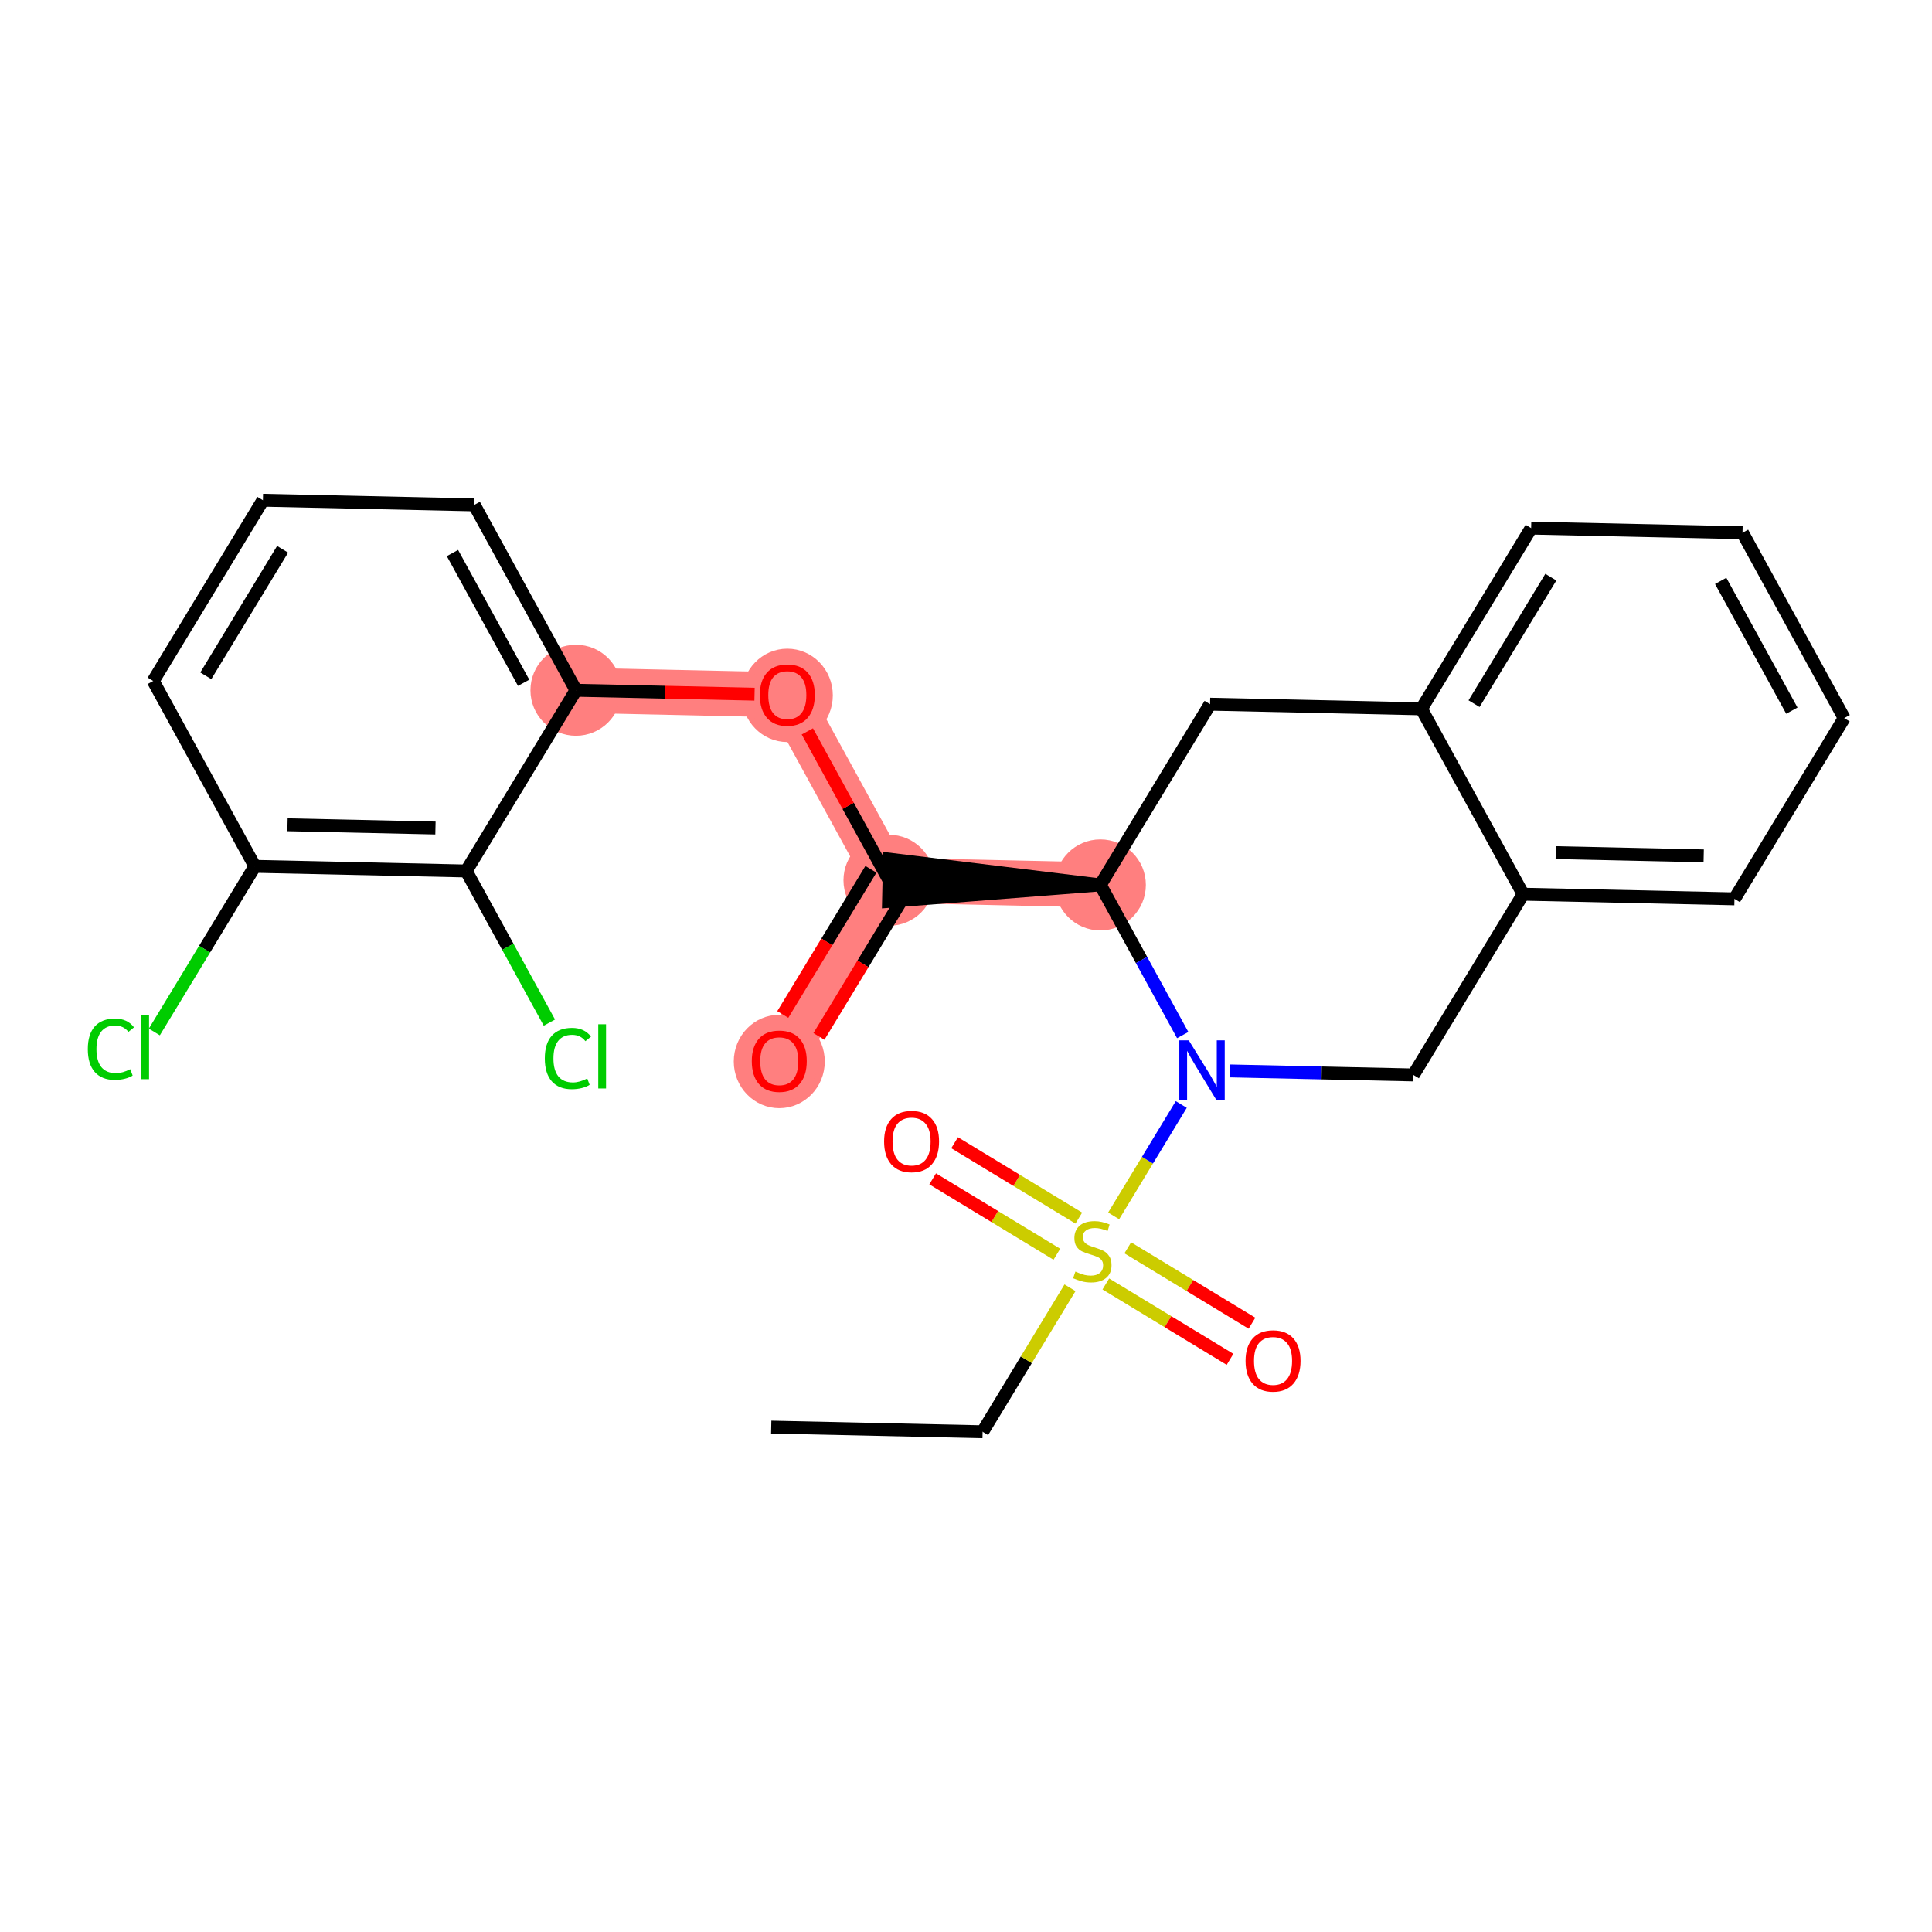 <?xml version='1.0' encoding='iso-8859-1'?>
<svg version='1.1' baseProfile='full'
              xmlns='http://www.w3.org/2000/svg'
                      xmlns:rdkit='http://www.rdkit.org/xml'
                      xmlns:xlink='http://www.w3.org/1999/xlink'
                  xml:space='preserve'
width='300px' height='300px' viewBox='0 0 300 300'>
<!-- END OF HEADER -->
<rect style='opacity:1.0;fill:#FFFFFF;stroke:none' width='300' height='300' x='0' y='0'> </rect>
<rect style='opacity:1.0;fill:#FFFFFF;stroke:none' width='300' height='300' x='0' y='0'> </rect>
<path d='M 170.863,137.41 L 138.041,136.689' style='fill:none;fill-rule:evenodd;stroke:#FF7F7F;stroke-width:7.0px;stroke-linecap:butt;stroke-linejoin:miter;stroke-opacity:1' />
<path d='M 138.041,136.689 L 121.005,164.753' style='fill:none;fill-rule:evenodd;stroke:#FF7F7F;stroke-width:7.0px;stroke-linecap:butt;stroke-linejoin:miter;stroke-opacity:1' />
<path d='M 138.041,136.689 L 122.254,107.904' style='fill:none;fill-rule:evenodd;stroke:#FF7F7F;stroke-width:7.0px;stroke-linecap:butt;stroke-linejoin:miter;stroke-opacity:1' />
<path d='M 122.254,107.904 L 89.433,107.183' style='fill:none;fill-rule:evenodd;stroke:#FF7F7F;stroke-width:7.0px;stroke-linecap:butt;stroke-linejoin:miter;stroke-opacity:1' />
<ellipse cx='170.863' cy='137.41' rx='6.566' ry='6.566'  style='fill:#FF7F7F;fill-rule:evenodd;stroke:#FF7F7F;stroke-width:1.0px;stroke-linecap:butt;stroke-linejoin:miter;stroke-opacity:1' />
<ellipse cx='138.041' cy='136.689' rx='6.566' ry='6.566'  style='fill:#FF7F7F;fill-rule:evenodd;stroke:#FF7F7F;stroke-width:1.0px;stroke-linecap:butt;stroke-linejoin:miter;stroke-opacity:1' />
<ellipse cx='121.005' cy='164.825' rx='6.566' ry='6.751'  style='fill:#FF7F7F;fill-rule:evenodd;stroke:#FF7F7F;stroke-width:1.0px;stroke-linecap:butt;stroke-linejoin:miter;stroke-opacity:1' />
<ellipse cx='122.254' cy='107.976' rx='6.566' ry='6.751'  style='fill:#FF7F7F;fill-rule:evenodd;stroke:#FF7F7F;stroke-width:1.0px;stroke-linecap:butt;stroke-linejoin:miter;stroke-opacity:1' />
<ellipse cx='89.433' cy='107.183' rx='6.566' ry='6.566'  style='fill:#FF7F7F;fill-rule:evenodd;stroke:#FF7F7F;stroke-width:1.0px;stroke-linecap:butt;stroke-linejoin:miter;stroke-opacity:1' />
<path class='bond-0 atom-0 atom-1' d='M 119.756,221.602 L 152.578,222.323' style='fill:none;fill-rule:evenodd;stroke:#000000;stroke-width:2.0px;stroke-linecap:butt;stroke-linejoin:miter;stroke-opacity:1' />
<path class='bond-1 atom-1 atom-2' d='M 152.578,222.323 L 159.364,211.144' style='fill:none;fill-rule:evenodd;stroke:#000000;stroke-width:2.0px;stroke-linecap:butt;stroke-linejoin:miter;stroke-opacity:1' />
<path class='bond-1 atom-1 atom-2' d='M 159.364,211.144 L 166.15,199.965' style='fill:none;fill-rule:evenodd;stroke:#CCCC00;stroke-width:2.0px;stroke-linecap:butt;stroke-linejoin:miter;stroke-opacity:1' />
<path class='bond-2 atom-2 atom-3' d='M 167.516,189.145 L 157.873,183.292' style='fill:none;fill-rule:evenodd;stroke:#CCCC00;stroke-width:2.0px;stroke-linecap:butt;stroke-linejoin:miter;stroke-opacity:1' />
<path class='bond-2 atom-2 atom-3' d='M 157.873,183.292 L 148.231,177.439' style='fill:none;fill-rule:evenodd;stroke:#FF0000;stroke-width:2.0px;stroke-linecap:butt;stroke-linejoin:miter;stroke-opacity:1' />
<path class='bond-2 atom-2 atom-3' d='M 164.108,194.758 L 154.466,188.905' style='fill:none;fill-rule:evenodd;stroke:#CCCC00;stroke-width:2.0px;stroke-linecap:butt;stroke-linejoin:miter;stroke-opacity:1' />
<path class='bond-2 atom-2 atom-3' d='M 154.466,188.905 L 144.824,183.052' style='fill:none;fill-rule:evenodd;stroke:#FF0000;stroke-width:2.0px;stroke-linecap:butt;stroke-linejoin:miter;stroke-opacity:1' />
<path class='bond-3 atom-2 atom-4' d='M 171.712,199.373 L 181.354,205.227' style='fill:none;fill-rule:evenodd;stroke:#CCCC00;stroke-width:2.0px;stroke-linecap:butt;stroke-linejoin:miter;stroke-opacity:1' />
<path class='bond-3 atom-2 atom-4' d='M 181.354,205.227 L 190.997,211.08' style='fill:none;fill-rule:evenodd;stroke:#FF0000;stroke-width:2.0px;stroke-linecap:butt;stroke-linejoin:miter;stroke-opacity:1' />
<path class='bond-3 atom-2 atom-4' d='M 175.119,193.761 L 184.761,199.614' style='fill:none;fill-rule:evenodd;stroke:#CCCC00;stroke-width:2.0px;stroke-linecap:butt;stroke-linejoin:miter;stroke-opacity:1' />
<path class='bond-3 atom-2 atom-4' d='M 184.761,199.614 L 194.404,205.467' style='fill:none;fill-rule:evenodd;stroke:#FF0000;stroke-width:2.0px;stroke-linecap:butt;stroke-linejoin:miter;stroke-opacity:1' />
<path class='bond-4 atom-2 atom-5' d='M 172.926,188.803 L 178.176,180.154' style='fill:none;fill-rule:evenodd;stroke:#CCCC00;stroke-width:2.0px;stroke-linecap:butt;stroke-linejoin:miter;stroke-opacity:1' />
<path class='bond-4 atom-2 atom-5' d='M 178.176,180.154 L 183.426,171.505' style='fill:none;fill-rule:evenodd;stroke:#0000FF;stroke-width:2.0px;stroke-linecap:butt;stroke-linejoin:miter;stroke-opacity:1' />
<path class='bond-5 atom-5 atom-6' d='M 190.996,166.291 L 205.233,166.604' style='fill:none;fill-rule:evenodd;stroke:#0000FF;stroke-width:2.0px;stroke-linecap:butt;stroke-linejoin:miter;stroke-opacity:1' />
<path class='bond-5 atom-5 atom-6' d='M 205.233,166.604 L 219.471,166.916' style='fill:none;fill-rule:evenodd;stroke:#000000;stroke-width:2.0px;stroke-linecap:butt;stroke-linejoin:miter;stroke-opacity:1' />
<path class='bond-25 atom-14 atom-5' d='M 170.863,137.41 L 177.256,149.068' style='fill:none;fill-rule:evenodd;stroke:#000000;stroke-width:2.0px;stroke-linecap:butt;stroke-linejoin:miter;stroke-opacity:1' />
<path class='bond-25 atom-14 atom-5' d='M 177.256,149.068 L 183.65,160.726' style='fill:none;fill-rule:evenodd;stroke:#0000FF;stroke-width:2.0px;stroke-linecap:butt;stroke-linejoin:miter;stroke-opacity:1' />
<path class='bond-6 atom-6 atom-7' d='M 219.471,166.916 L 236.506,138.852' style='fill:none;fill-rule:evenodd;stroke:#000000;stroke-width:2.0px;stroke-linecap:butt;stroke-linejoin:miter;stroke-opacity:1' />
<path class='bond-7 atom-7 atom-8' d='M 236.506,138.852 L 269.328,139.573' style='fill:none;fill-rule:evenodd;stroke:#000000;stroke-width:2.0px;stroke-linecap:butt;stroke-linejoin:miter;stroke-opacity:1' />
<path class='bond-7 atom-7 atom-8' d='M 241.574,132.396 L 264.549,132.901' style='fill:none;fill-rule:evenodd;stroke:#000000;stroke-width:2.0px;stroke-linecap:butt;stroke-linejoin:miter;stroke-opacity:1' />
<path class='bond-27 atom-12 atom-7' d='M 220.72,110.067 L 236.506,138.852' style='fill:none;fill-rule:evenodd;stroke:#000000;stroke-width:2.0px;stroke-linecap:butt;stroke-linejoin:miter;stroke-opacity:1' />
<path class='bond-8 atom-8 atom-9' d='M 269.328,139.573 L 286.364,111.509' style='fill:none;fill-rule:evenodd;stroke:#000000;stroke-width:2.0px;stroke-linecap:butt;stroke-linejoin:miter;stroke-opacity:1' />
<path class='bond-9 atom-9 atom-10' d='M 286.364,111.509 L 270.577,82.724' style='fill:none;fill-rule:evenodd;stroke:#000000;stroke-width:2.0px;stroke-linecap:butt;stroke-linejoin:miter;stroke-opacity:1' />
<path class='bond-9 atom-9 atom-10' d='M 278.239,110.349 L 267.188,90.199' style='fill:none;fill-rule:evenodd;stroke:#000000;stroke-width:2.0px;stroke-linecap:butt;stroke-linejoin:miter;stroke-opacity:1' />
<path class='bond-10 atom-10 atom-11' d='M 270.577,82.724 L 237.755,82.003' style='fill:none;fill-rule:evenodd;stroke:#000000;stroke-width:2.0px;stroke-linecap:butt;stroke-linejoin:miter;stroke-opacity:1' />
<path class='bond-11 atom-11 atom-12' d='M 237.755,82.003 L 220.72,110.067' style='fill:none;fill-rule:evenodd;stroke:#000000;stroke-width:2.0px;stroke-linecap:butt;stroke-linejoin:miter;stroke-opacity:1' />
<path class='bond-11 atom-11 atom-12' d='M 240.813,89.62 L 228.888,109.265' style='fill:none;fill-rule:evenodd;stroke:#000000;stroke-width:2.0px;stroke-linecap:butt;stroke-linejoin:miter;stroke-opacity:1' />
<path class='bond-12 atom-12 atom-13' d='M 220.72,110.067 L 187.898,109.346' style='fill:none;fill-rule:evenodd;stroke:#000000;stroke-width:2.0px;stroke-linecap:butt;stroke-linejoin:miter;stroke-opacity:1' />
<path class='bond-13 atom-13 atom-14' d='M 187.898,109.346 L 170.863,137.41' style='fill:none;fill-rule:evenodd;stroke:#000000;stroke-width:2.0px;stroke-linecap:butt;stroke-linejoin:miter;stroke-opacity:1' />
<path class='bond-14 atom-14 atom-15' d='M 170.863,137.41 L 138.113,133.407 L 137.969,139.971 Z' style='fill:#000000;fill-rule:evenodd;fill-opacity:1;stroke:#000000;stroke-width:2.0px;stroke-linecap:butt;stroke-linejoin:miter;stroke-opacity:1;' />
<path class='bond-15 atom-15 atom-16' d='M 135.234,134.986 L 128.393,146.257' style='fill:none;fill-rule:evenodd;stroke:#000000;stroke-width:2.0px;stroke-linecap:butt;stroke-linejoin:miter;stroke-opacity:1' />
<path class='bond-15 atom-15 atom-16' d='M 128.393,146.257 L 121.551,157.528' style='fill:none;fill-rule:evenodd;stroke:#FF0000;stroke-width:2.0px;stroke-linecap:butt;stroke-linejoin:miter;stroke-opacity:1' />
<path class='bond-15 atom-15 atom-16' d='M 140.847,138.393 L 134.005,149.664' style='fill:none;fill-rule:evenodd;stroke:#000000;stroke-width:2.0px;stroke-linecap:butt;stroke-linejoin:miter;stroke-opacity:1' />
<path class='bond-15 atom-15 atom-16' d='M 134.005,149.664 L 127.164,160.935' style='fill:none;fill-rule:evenodd;stroke:#FF0000;stroke-width:2.0px;stroke-linecap:butt;stroke-linejoin:miter;stroke-opacity:1' />
<path class='bond-16 atom-15 atom-17' d='M 138.041,136.689 L 131.701,125.13' style='fill:none;fill-rule:evenodd;stroke:#000000;stroke-width:2.0px;stroke-linecap:butt;stroke-linejoin:miter;stroke-opacity:1' />
<path class='bond-16 atom-15 atom-17' d='M 131.701,125.13 L 125.362,113.57' style='fill:none;fill-rule:evenodd;stroke:#FF0000;stroke-width:2.0px;stroke-linecap:butt;stroke-linejoin:miter;stroke-opacity:1' />
<path class='bond-17 atom-17 atom-18' d='M 117.166,107.792 L 103.299,107.488' style='fill:none;fill-rule:evenodd;stroke:#FF0000;stroke-width:2.0px;stroke-linecap:butt;stroke-linejoin:miter;stroke-opacity:1' />
<path class='bond-17 atom-17 atom-18' d='M 103.299,107.488 L 89.433,107.183' style='fill:none;fill-rule:evenodd;stroke:#000000;stroke-width:2.0px;stroke-linecap:butt;stroke-linejoin:miter;stroke-opacity:1' />
<path class='bond-18 atom-18 atom-19' d='M 89.433,107.183 L 73.646,78.398' style='fill:none;fill-rule:evenodd;stroke:#000000;stroke-width:2.0px;stroke-linecap:butt;stroke-linejoin:miter;stroke-opacity:1' />
<path class='bond-18 atom-18 atom-19' d='M 81.308,106.022 L 70.257,85.873' style='fill:none;fill-rule:evenodd;stroke:#000000;stroke-width:2.0px;stroke-linecap:butt;stroke-linejoin:miter;stroke-opacity:1' />
<path class='bond-26 atom-24 atom-18' d='M 72.397,135.247 L 89.433,107.183' style='fill:none;fill-rule:evenodd;stroke:#000000;stroke-width:2.0px;stroke-linecap:butt;stroke-linejoin:miter;stroke-opacity:1' />
<path class='bond-19 atom-19 atom-20' d='M 73.646,78.398 L 40.824,77.677' style='fill:none;fill-rule:evenodd;stroke:#000000;stroke-width:2.0px;stroke-linecap:butt;stroke-linejoin:miter;stroke-opacity:1' />
<path class='bond-20 atom-20 atom-21' d='M 40.824,77.677 L 23.789,105.741' style='fill:none;fill-rule:evenodd;stroke:#000000;stroke-width:2.0px;stroke-linecap:butt;stroke-linejoin:miter;stroke-opacity:1' />
<path class='bond-20 atom-20 atom-21' d='M 43.882,85.293 L 31.957,104.938' style='fill:none;fill-rule:evenodd;stroke:#000000;stroke-width:2.0px;stroke-linecap:butt;stroke-linejoin:miter;stroke-opacity:1' />
<path class='bond-21 atom-21 atom-22' d='M 23.789,105.741 L 39.575,134.526' style='fill:none;fill-rule:evenodd;stroke:#000000;stroke-width:2.0px;stroke-linecap:butt;stroke-linejoin:miter;stroke-opacity:1' />
<path class='bond-22 atom-22 atom-23' d='M 39.575,134.526 L 31.77,147.384' style='fill:none;fill-rule:evenodd;stroke:#000000;stroke-width:2.0px;stroke-linecap:butt;stroke-linejoin:miter;stroke-opacity:1' />
<path class='bond-22 atom-22 atom-23' d='M 31.77,147.384 L 23.965,160.243' style='fill:none;fill-rule:evenodd;stroke:#00CC00;stroke-width:2.0px;stroke-linecap:butt;stroke-linejoin:miter;stroke-opacity:1' />
<path class='bond-23 atom-22 atom-24' d='M 39.575,134.526 L 72.397,135.247' style='fill:none;fill-rule:evenodd;stroke:#000000;stroke-width:2.0px;stroke-linecap:butt;stroke-linejoin:miter;stroke-opacity:1' />
<path class='bond-23 atom-22 atom-24' d='M 44.643,128.07 L 67.618,128.574' style='fill:none;fill-rule:evenodd;stroke:#000000;stroke-width:2.0px;stroke-linecap:butt;stroke-linejoin:miter;stroke-opacity:1' />
<path class='bond-24 atom-24 atom-25' d='M 72.397,135.247 L 78.853,147.02' style='fill:none;fill-rule:evenodd;stroke:#000000;stroke-width:2.0px;stroke-linecap:butt;stroke-linejoin:miter;stroke-opacity:1' />
<path class='bond-24 atom-24 atom-25' d='M 78.853,147.02 L 85.31,158.792' style='fill:none;fill-rule:evenodd;stroke:#00CC00;stroke-width:2.0px;stroke-linecap:butt;stroke-linejoin:miter;stroke-opacity:1' />
<path  class='atom-2' d='M 166.987 197.45
Q 167.092 197.49, 167.526 197.674
Q 167.959 197.857, 168.432 197.976
Q 168.918 198.081, 169.39 198.081
Q 170.27 198.081, 170.782 197.66
Q 171.295 197.227, 171.295 196.479
Q 171.295 195.966, 171.032 195.651
Q 170.782 195.336, 170.388 195.165
Q 169.995 194.995, 169.338 194.798
Q 168.511 194.548, 168.012 194.312
Q 167.526 194.075, 167.171 193.576
Q 166.83 193.077, 166.83 192.237
Q 166.83 191.068, 167.618 190.346
Q 168.419 189.624, 169.995 189.624
Q 171.071 189.624, 172.293 190.136
L 171.991 191.147
Q 170.874 190.687, 170.034 190.687
Q 169.128 190.687, 168.629 191.068
Q 168.13 191.436, 168.143 192.079
Q 168.143 192.578, 168.392 192.88
Q 168.655 193.182, 169.023 193.353
Q 169.404 193.524, 170.034 193.721
Q 170.874 193.984, 171.373 194.246
Q 171.872 194.509, 172.227 195.047
Q 172.595 195.572, 172.595 196.479
Q 172.595 197.766, 171.728 198.462
Q 170.874 199.144, 169.443 199.144
Q 168.616 199.144, 167.985 198.961
Q 167.368 198.79, 166.633 198.488
L 166.987 197.45
' fill='#CCCC00'/>
<path  class='atom-3' d='M 137.282 177.25
Q 137.282 175.018, 138.385 173.77
Q 139.488 172.523, 141.55 172.523
Q 143.611 172.523, 144.714 173.77
Q 145.818 175.018, 145.818 177.25
Q 145.818 179.509, 144.701 180.796
Q 143.585 182.07, 141.55 182.07
Q 139.501 182.07, 138.385 180.796
Q 137.282 179.522, 137.282 177.25
M 141.55 181.019
Q 142.968 181.019, 143.73 180.074
Q 144.504 179.115, 144.504 177.25
Q 144.504 175.425, 143.73 174.506
Q 142.968 173.573, 141.55 173.573
Q 140.131 173.573, 139.357 174.492
Q 138.595 175.412, 138.595 177.25
Q 138.595 179.128, 139.357 180.074
Q 140.131 181.019, 141.55 181.019
' fill='#FF0000'/>
<path  class='atom-4' d='M 193.41 211.321
Q 193.41 209.089, 194.513 207.841
Q 195.616 206.593, 197.678 206.593
Q 199.739 206.593, 200.842 207.841
Q 201.946 209.089, 201.946 211.321
Q 201.946 213.58, 200.829 214.867
Q 199.713 216.14, 197.678 216.14
Q 195.629 216.14, 194.513 214.867
Q 193.41 213.593, 193.41 211.321
M 197.678 215.09
Q 199.096 215.09, 199.858 214.144
Q 200.632 213.186, 200.632 211.321
Q 200.632 209.496, 199.858 208.576
Q 199.096 207.644, 197.678 207.644
Q 196.259 207.644, 195.485 208.563
Q 194.723 209.482, 194.723 211.321
Q 194.723 213.199, 195.485 214.144
Q 196.259 215.09, 197.678 215.09
' fill='#FF0000'/>
<path  class='atom-5' d='M 184.594 161.547
L 187.641 166.471
Q 187.943 166.957, 188.428 167.837
Q 188.914 168.717, 188.941 168.769
L 188.941 161.547
L 190.175 161.547
L 190.175 170.844
L 188.901 170.844
L 185.631 165.46
Q 185.251 164.83, 184.843 164.107
Q 184.45 163.385, 184.331 163.162
L 184.331 170.844
L 183.123 170.844
L 183.123 161.547
L 184.594 161.547
' fill='#0000FF'/>
<path  class='atom-16' d='M 116.738 164.779
Q 116.738 162.547, 117.841 161.299
Q 118.944 160.052, 121.005 160.052
Q 123.067 160.052, 124.17 161.299
Q 125.273 162.547, 125.273 164.779
Q 125.273 167.038, 124.157 168.325
Q 123.041 169.599, 121.005 169.599
Q 118.957 169.599, 117.841 168.325
Q 116.738 167.051, 116.738 164.779
M 121.005 168.548
Q 122.424 168.548, 123.185 167.603
Q 123.96 166.644, 123.96 164.779
Q 123.96 162.954, 123.185 162.035
Q 122.424 161.102, 121.005 161.102
Q 119.587 161.102, 118.812 162.022
Q 118.051 162.941, 118.051 164.779
Q 118.051 166.657, 118.812 167.603
Q 119.587 168.548, 121.005 168.548
' fill='#FF0000'/>
<path  class='atom-17' d='M 117.986 107.93
Q 117.986 105.698, 119.09 104.45
Q 120.193 103.203, 122.254 103.203
Q 124.316 103.203, 125.419 104.45
Q 126.522 105.698, 126.522 107.93
Q 126.522 110.189, 125.406 111.476
Q 124.29 112.75, 122.254 112.75
Q 120.206 112.75, 119.09 111.476
Q 117.986 110.202, 117.986 107.93
M 122.254 111.699
Q 123.673 111.699, 124.434 110.754
Q 125.209 109.795, 125.209 107.93
Q 125.209 106.105, 124.434 105.186
Q 123.673 104.253, 122.254 104.253
Q 120.836 104.253, 120.061 105.173
Q 119.3 106.092, 119.3 107.93
Q 119.3 109.808, 120.061 110.754
Q 120.836 111.699, 122.254 111.699
' fill='#FF0000'/>
<path  class='atom-23' d='M 13.636 162.912
Q 13.636 160.6, 14.713 159.392
Q 15.803 158.171, 17.865 158.171
Q 19.782 158.171, 20.806 159.524
L 19.94 160.233
Q 19.191 159.248, 17.865 159.248
Q 16.46 159.248, 15.711 160.193
Q 14.976 161.126, 14.976 162.912
Q 14.976 164.75, 15.738 165.696
Q 16.512 166.641, 18.009 166.641
Q 19.034 166.641, 20.229 166.024
L 20.596 167.009
Q 20.11 167.324, 19.375 167.508
Q 18.64 167.692, 17.825 167.692
Q 15.803 167.692, 14.713 166.457
Q 13.636 165.223, 13.636 162.912
' fill='#00CC00'/>
<path  class='atom-23' d='M 21.936 157.606
L 23.144 157.606
L 23.144 167.573
L 21.936 167.573
L 21.936 157.606
' fill='#00CC00'/>
<path  class='atom-25' d='M 84.599 164.354
Q 84.599 162.043, 85.675 160.834
Q 86.765 159.613, 88.827 159.613
Q 90.744 159.613, 91.769 160.966
L 90.902 161.675
Q 90.153 160.69, 88.827 160.69
Q 87.422 160.69, 86.673 161.635
Q 85.938 162.568, 85.938 164.354
Q 85.938 166.192, 86.7 167.138
Q 87.474 168.083, 88.971 168.083
Q 89.996 168.083, 91.191 167.466
L 91.558 168.451
Q 91.073 168.766, 90.337 168.95
Q 89.602 169.134, 88.788 169.134
Q 86.765 169.134, 85.675 167.899
Q 84.599 166.665, 84.599 164.354
' fill='#00CC00'/>
<path  class='atom-25' d='M 92.898 159.048
L 94.106 159.048
L 94.106 169.016
L 92.898 169.016
L 92.898 159.048
' fill='#00CC00'/>
</svg>
